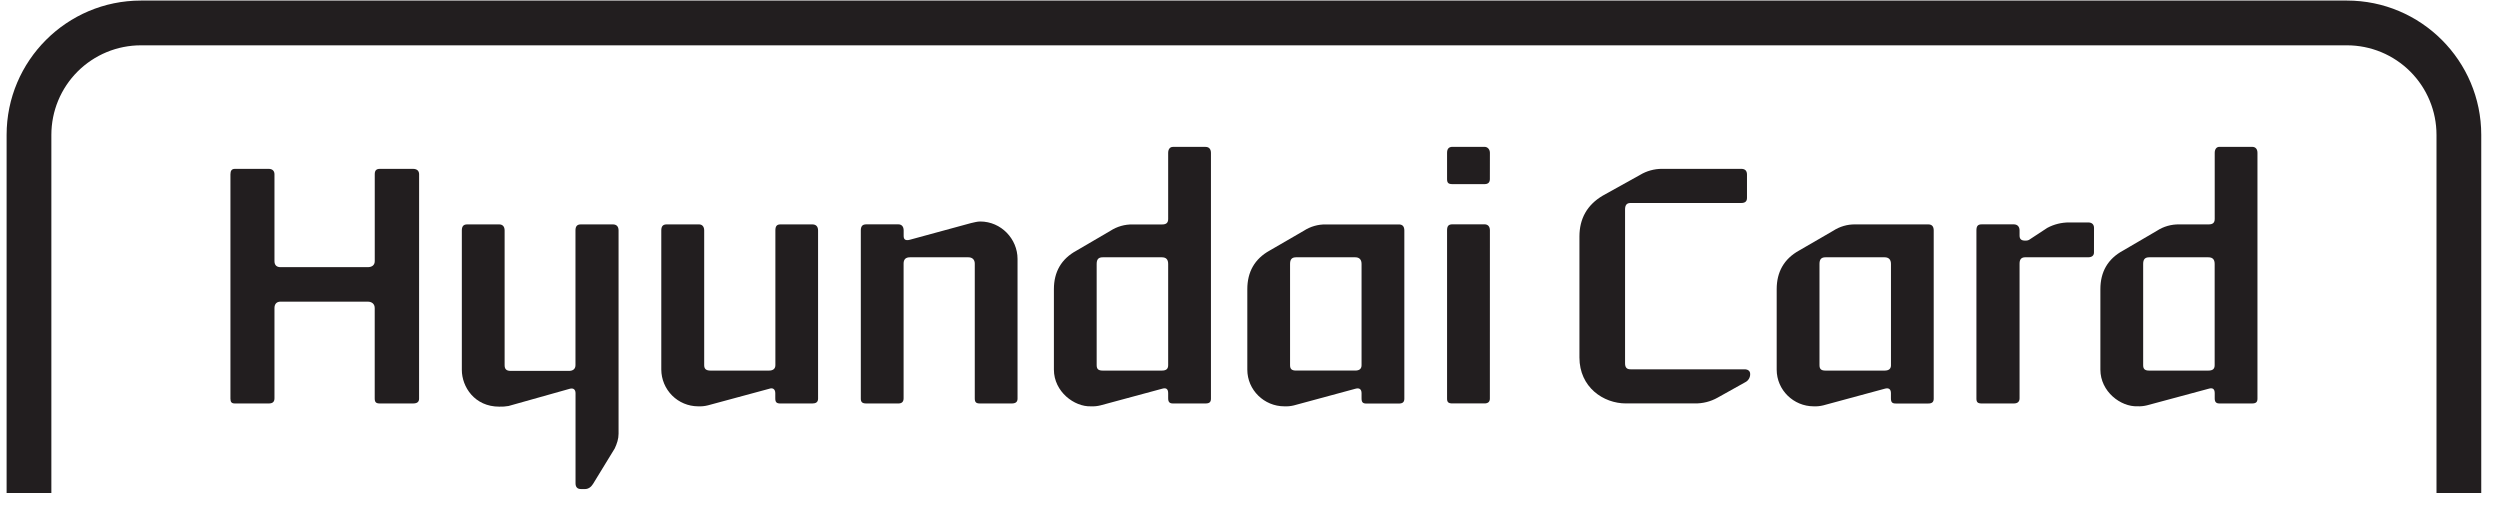<svg width="132" height="27" viewBox="0 0 132 27" fill="none" xmlns="http://www.w3.org/2000/svg">
<g clip-path="url(#clip0_189_8365)">
<path d="M7.44 0.03C3.531 0.03 0.349 3.211 0.349 7.121V26.031H2.712V7.121C2.712 6.5 2.834 5.885 3.071 5.312C3.309 4.738 3.657 4.217 4.096 3.778C4.535 3.339 5.057 2.991 5.63 2.753C6.204 2.515 6.819 2.393 7.44 2.393H123.92C124.541 2.393 125.155 2.516 125.729 2.753C126.302 2.991 126.823 3.339 127.262 3.778C127.701 4.217 128.05 4.738 128.287 5.312C128.525 5.885 128.647 6.5 128.647 7.121V26.031H131.01V7.121C131.01 3.21 127.828 0.03 123.92 0.03H7.44Z" fill="#221E1F"/>
<path d="M22.127 21.05C22.127 21.235 22.009 21.303 21.807 21.303H20.054C19.852 21.303 19.785 21.235 19.785 21.033V16.265C19.785 16.047 19.633 15.927 19.413 15.927H14.813C14.611 15.927 14.492 16.046 14.492 16.265V21.033C14.492 21.235 14.374 21.303 14.19 21.303H12.402C12.234 21.303 12.167 21.235 12.167 21.05V9.202C12.167 9.017 12.234 8.916 12.402 8.916H14.19C14.374 8.916 14.492 9.017 14.492 9.202V13.786C14.492 14.004 14.611 14.106 14.813 14.106H19.416C19.634 14.106 19.787 14.005 19.787 13.786V9.202C19.787 9.017 19.854 8.916 20.056 8.916H21.809C22.011 8.916 22.129 9.017 22.129 9.202L22.127 21.05Z" fill="#221E1F"/>
<path d="M26.357 21.471C25.06 21.471 24.385 20.426 24.385 19.533V12.168C24.385 11.95 24.47 11.848 24.672 11.848H26.357C26.525 11.848 26.644 11.949 26.644 12.168V19.28C26.644 19.482 26.729 19.583 26.964 19.583H30.048C30.25 19.583 30.385 19.482 30.385 19.28V12.168C30.385 11.95 30.469 11.848 30.671 11.848H32.357C32.543 11.848 32.66 11.949 32.66 12.168V22.904C32.66 23.172 32.576 23.426 32.458 23.678L31.314 25.549C31.212 25.718 31.061 25.822 30.892 25.822H30.674C30.472 25.822 30.388 25.703 30.388 25.518V20.763C30.388 20.561 30.27 20.477 30.085 20.527L26.849 21.437C26.687 21.465 26.522 21.476 26.357 21.471Z" fill="#221E1F"/>
<path d="M36.854 21.454C36.341 21.451 35.85 21.246 35.488 20.883C35.125 20.52 34.92 20.029 34.916 19.516V12.168C34.916 11.95 35 11.848 35.203 11.848H36.909C37.061 11.848 37.181 11.949 37.181 12.168V19.28C37.181 19.482 37.283 19.567 37.519 19.567H40.602C40.805 19.567 40.94 19.482 40.94 19.28V12.168C40.94 11.95 41.008 11.848 41.21 11.848H42.889C43.075 11.848 43.194 11.949 43.194 12.168V21.051C43.194 21.237 43.075 21.304 42.889 21.304H41.205C41.003 21.304 40.935 21.237 40.935 21.035V20.762C40.935 20.544 40.8 20.459 40.615 20.527L37.379 21.402C37.207 21.445 37.031 21.463 36.854 21.454Z" fill="#221E1F"/>
<path d="M53.726 13.669V21.05C53.726 21.235 53.609 21.303 53.423 21.303H51.737C51.535 21.303 51.468 21.235 51.468 21.033V13.921C51.468 13.704 51.333 13.585 51.131 13.585H48.047C47.811 13.585 47.71 13.703 47.71 13.921V21.033C47.71 21.235 47.592 21.303 47.438 21.303H45.737C45.535 21.303 45.451 21.235 45.451 21.05V12.167C45.451 11.949 45.535 11.846 45.737 11.846H47.44C47.592 11.846 47.713 11.948 47.713 12.167V12.453C47.713 12.639 47.797 12.723 48.05 12.656L51.269 11.779C51.437 11.745 51.589 11.695 51.757 11.695C52.867 11.697 53.726 12.623 53.726 13.669Z" fill="#221E1F"/>
<path d="M55.646 19.517V15.269C55.646 14.359 56.034 13.669 56.845 13.23L58.632 12.185C58.982 11.959 59.392 11.842 59.809 11.851H61.359C61.577 11.851 61.679 11.766 61.679 11.564V8.076C61.679 7.891 61.763 7.756 61.932 7.756H63.651C63.853 7.756 63.938 7.891 63.938 8.076V21.049C63.938 21.235 63.853 21.303 63.651 21.303H61.932C61.763 21.303 61.679 21.235 61.679 21.033V20.761C61.679 20.543 61.578 20.458 61.359 20.525L58.108 21.403C57.943 21.445 57.772 21.462 57.602 21.454C56.725 21.488 55.646 20.679 55.646 19.517ZM61.679 19.28V13.94C61.679 13.703 61.578 13.585 61.342 13.585H58.225C57.988 13.585 57.904 13.703 57.904 13.94V19.28C57.904 19.482 57.988 19.567 58.225 19.567H61.342C61.578 19.567 61.679 19.48 61.679 19.28Z" fill="#221E1F"/>
<path d="M67.812 21.454C66.75 21.454 65.858 20.595 65.858 19.516V15.269C65.858 14.359 66.245 13.668 67.037 13.23L68.84 12.185C69.186 11.96 69.591 11.844 70.003 11.85H73.862C74.048 11.85 74.149 11.952 74.149 12.171V21.054C74.149 21.239 74.048 21.307 73.862 21.307H72.143C71.958 21.307 71.89 21.239 71.89 21.037V20.765C71.89 20.547 71.772 20.462 71.553 20.529L68.317 21.405C68.152 21.446 67.982 21.462 67.812 21.454ZM71.89 19.28V13.939C71.89 13.703 71.772 13.585 71.553 13.585H68.436C68.199 13.585 68.115 13.703 68.115 13.939V19.28C68.115 19.482 68.199 19.566 68.436 19.566H71.553C71.772 19.566 71.89 19.48 71.89 19.28Z" fill="#221E1F"/>
<path d="M78.665 9.453C78.665 9.655 78.547 9.722 78.379 9.722H76.691C76.473 9.722 76.405 9.655 76.405 9.453V8.073C76.405 7.888 76.472 7.753 76.691 7.753H78.38C78.549 7.753 78.667 7.888 78.667 8.073L78.665 9.453ZM78.665 21.047C78.665 21.233 78.547 21.301 78.379 21.301H76.691C76.473 21.301 76.405 21.233 76.405 21.047V12.164C76.405 11.946 76.472 11.844 76.691 11.844H78.38C78.549 11.844 78.667 11.945 78.667 12.164L78.665 21.047Z" fill="#221E1F"/>
<path d="M83.394 18.876V12.489C83.394 11.545 83.798 10.82 84.624 10.331L86.595 9.235C86.946 9.024 87.348 8.914 87.758 8.915H91.937C92.139 8.915 92.241 9.016 92.241 9.219V10.449C92.241 10.634 92.139 10.718 91.937 10.718H86.089C85.887 10.718 85.803 10.837 85.803 11.056V19.179C85.803 19.397 85.887 19.499 86.089 19.499H92.106C92.291 19.499 92.409 19.583 92.409 19.752C92.411 19.843 92.386 19.933 92.337 20.01C92.289 20.088 92.219 20.149 92.137 20.188L90.688 20.997C90.322 21.203 89.909 21.307 89.489 21.301H85.853C84.656 21.303 83.394 20.443 83.394 18.876Z" fill="#221E1F"/>
<path d="M95.764 21.454C94.702 21.454 93.809 20.596 93.809 19.517V15.269C93.809 14.359 94.197 13.669 94.989 13.23L96.792 12.185C97.138 11.96 97.543 11.842 97.955 11.848H101.814C101.998 11.848 102.1 11.949 102.1 12.168V21.051C102.1 21.237 101.998 21.305 101.814 21.305H100.094C99.908 21.305 99.841 21.237 99.841 21.035V20.762C99.841 20.544 99.724 20.459 99.504 20.527L96.269 21.403C96.104 21.444 95.934 21.462 95.764 21.454ZM99.843 19.28V13.939C99.843 13.703 99.725 13.585 99.506 13.585H96.388C96.153 13.585 96.069 13.703 96.069 13.939V19.28C96.069 19.482 96.153 19.567 96.388 19.567H99.506C99.726 19.567 99.844 19.48 99.844 19.28H99.843Z" fill="#221E1F"/>
<path d="M110.562 13.331C110.562 13.499 110.444 13.584 110.258 13.584H106.936C106.718 13.584 106.633 13.702 106.633 13.92V21.033C106.633 21.235 106.498 21.303 106.33 21.303H104.628C104.425 21.303 104.355 21.235 104.355 21.049V12.166C104.355 11.948 104.423 11.846 104.628 11.846H106.33C106.498 11.846 106.633 11.947 106.633 12.166V12.436C106.633 12.621 106.718 12.705 106.936 12.705C107 12.709 107.064 12.698 107.122 12.672L108.098 12.031C108.456 11.84 108.856 11.742 109.261 11.745H110.26C110.446 11.745 110.564 11.846 110.564 12.031L110.562 13.331Z" fill="#221E1F"/>
<path d="M110.9 19.516V15.269C110.9 14.359 111.288 13.668 112.099 13.23L113.885 12.185C114.236 11.957 114.647 11.84 115.065 11.848H116.616C116.834 11.848 116.937 11.763 116.937 11.561V8.073C116.937 7.888 117.021 7.753 117.188 7.753H118.908C119.109 7.753 119.194 7.888 119.194 8.073V21.049C119.194 21.235 119.109 21.303 118.908 21.303H117.188C117.021 21.303 116.937 21.235 116.937 21.033V20.761C116.937 20.543 116.835 20.457 116.616 20.525L113.363 21.401C113.198 21.442 113.028 21.46 112.858 21.452C111.979 21.488 110.9 20.679 110.9 19.516ZM116.934 19.28V13.939C116.934 13.703 116.833 13.585 116.597 13.585H113.479C113.243 13.585 113.159 13.703 113.159 13.939V19.28C113.159 19.482 113.243 19.567 113.479 19.567H116.597C116.833 19.567 116.934 19.48 116.934 19.28Z" fill="#221E1F"/>
</g>
<defs>
<clipPath id="clip0_189_8365">
<rect width="130.662" height="26" fill="white" transform="translate(0.349 0.03)"/>
</clipPath>
</defs>
</svg>
